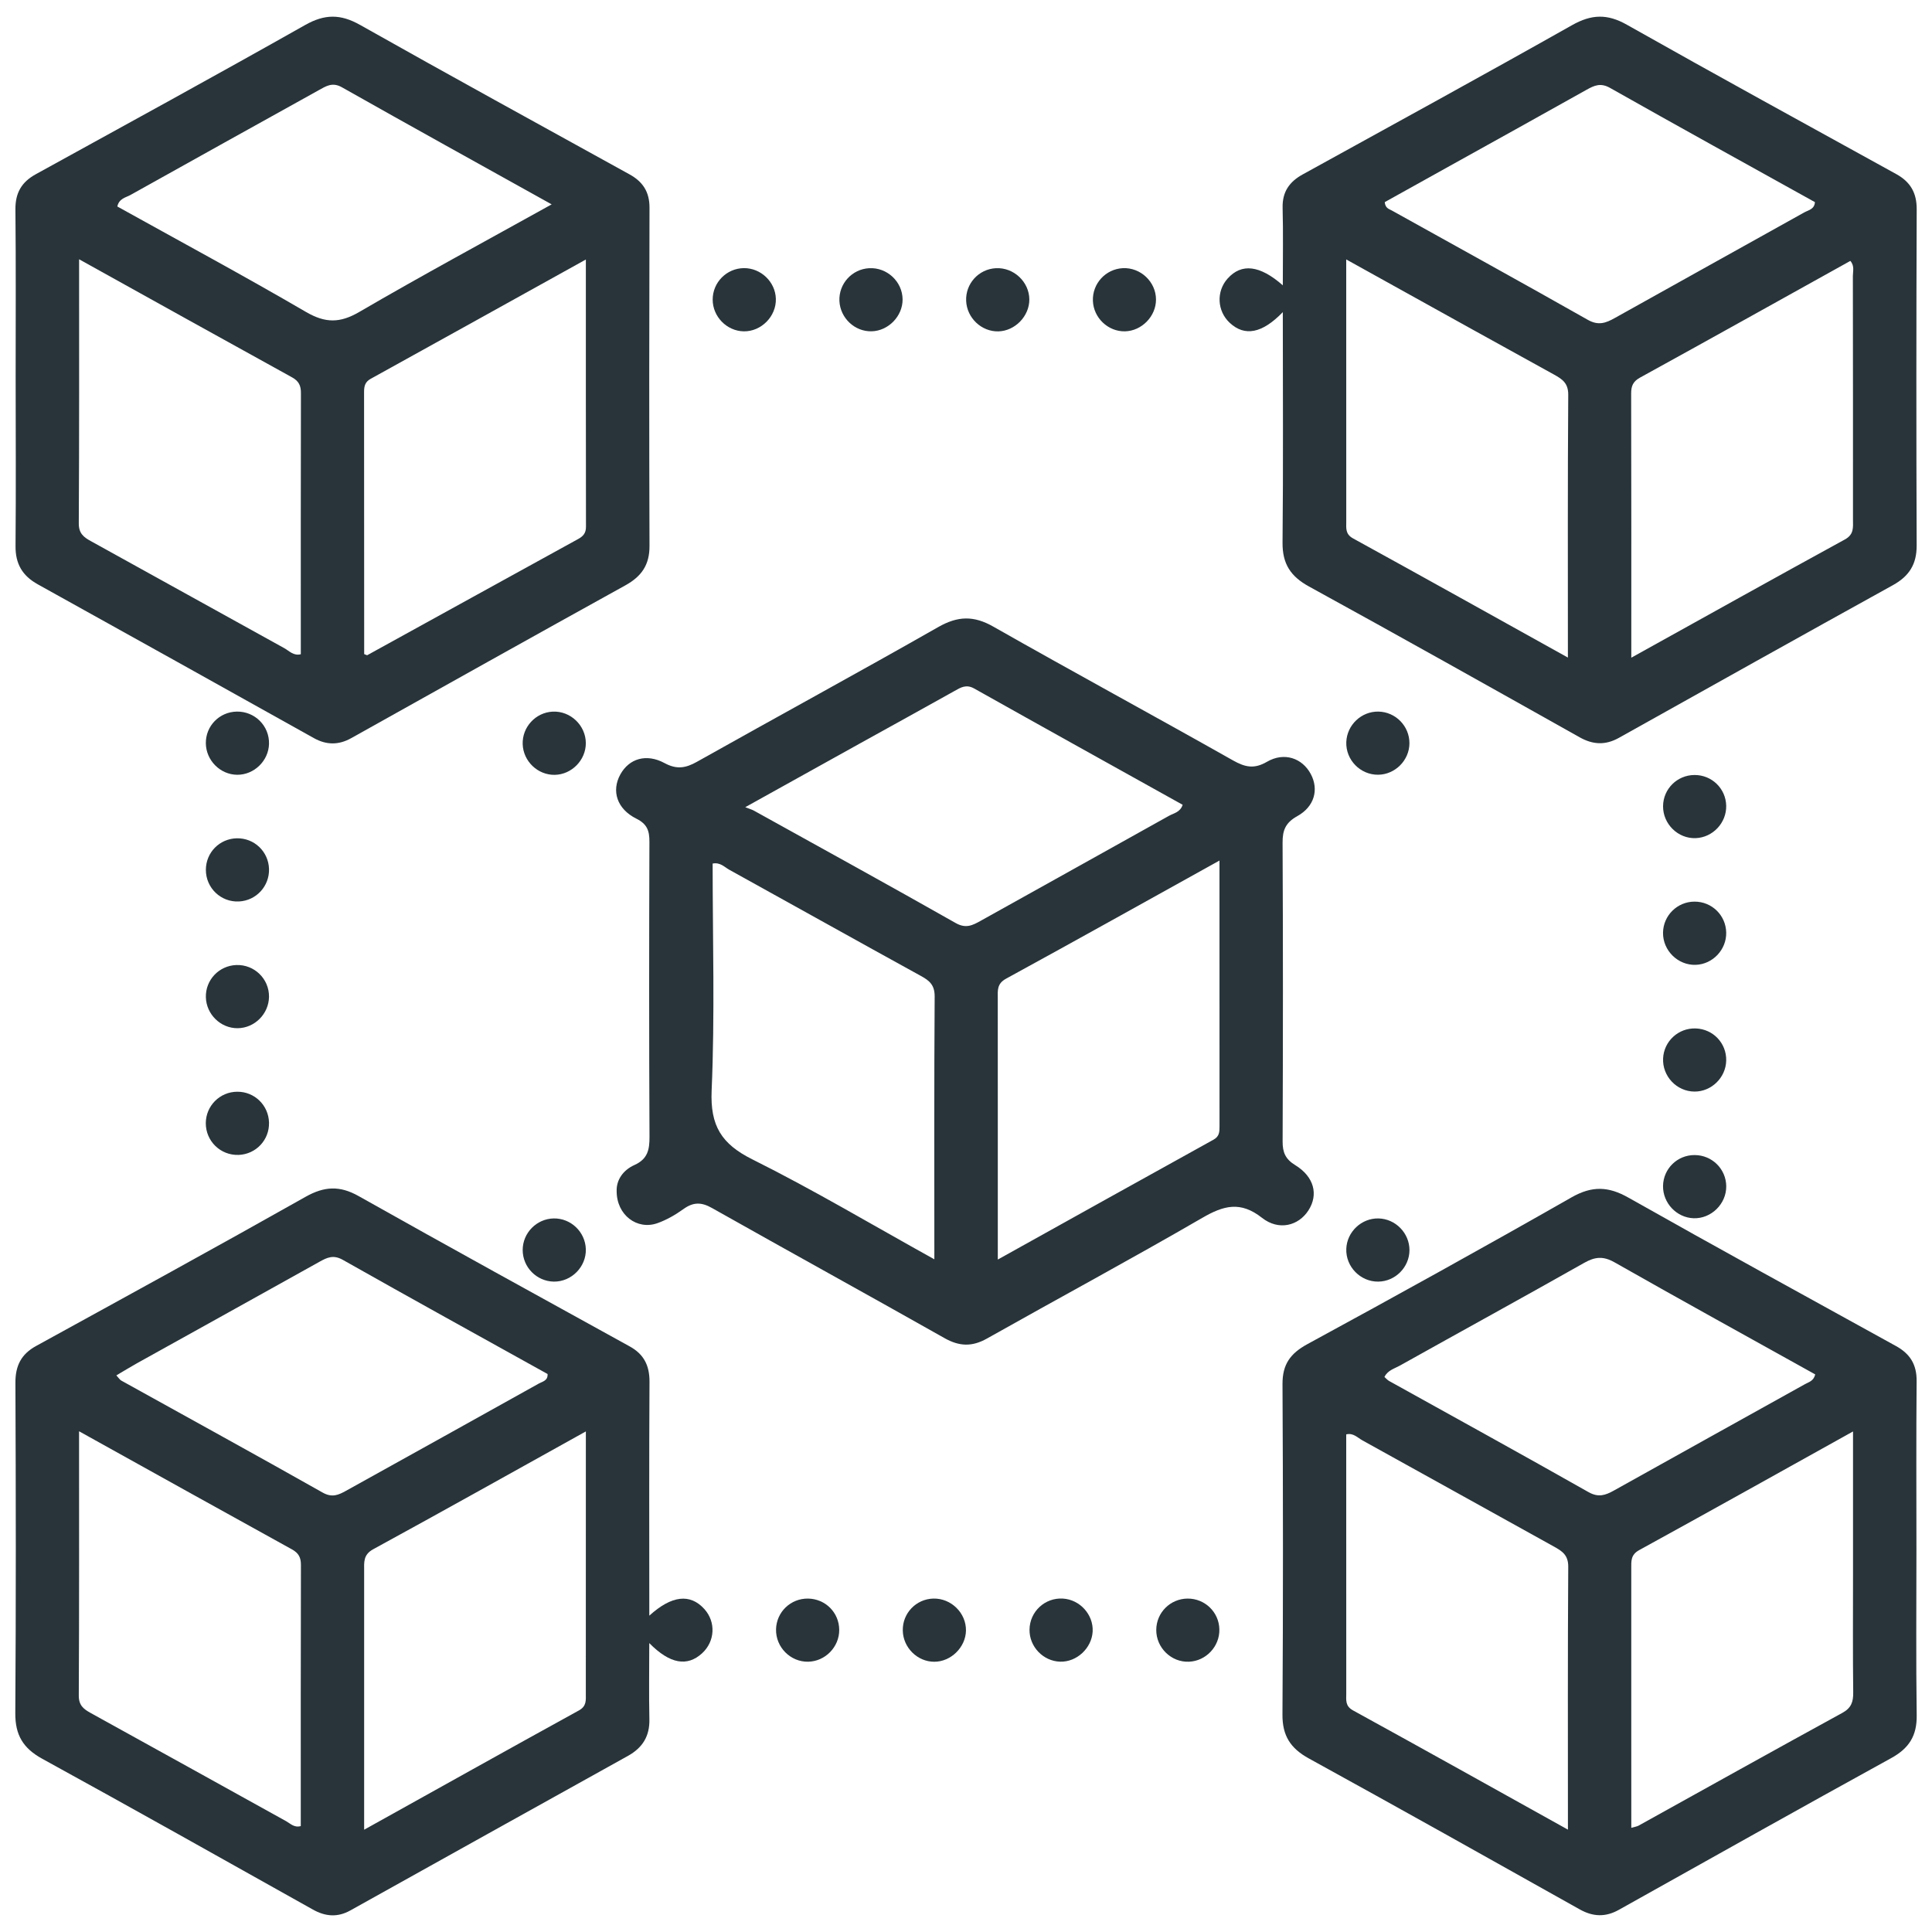<svg width="50" height="50" viewBox="0 0 50 50" fill="none" xmlns="http://www.w3.org/2000/svg">
<g clip-path="url(#clip0_1861_131)">
<path d="M15.959 30.828C15.949 30.538 16.125 30.282 16.42 30.15C16.764 29.995 16.811 29.751 16.809 29.416C16.797 26.872 16.798 24.328 16.807 21.785C16.808 21.5 16.749 21.326 16.469 21.187C15.964 20.935 15.82 20.468 16.054 20.043C16.28 19.633 16.726 19.492 17.201 19.75C17.512 19.918 17.745 19.88 18.037 19.715C20.116 18.547 22.212 17.407 24.284 16.227C24.789 15.94 25.199 15.928 25.707 16.217C27.766 17.387 29.849 18.515 31.911 19.68C32.224 19.856 32.458 19.908 32.789 19.715C33.233 19.456 33.703 19.618 33.924 20.034C34.134 20.429 34.021 20.875 33.573 21.122C33.274 21.289 33.191 21.48 33.193 21.808C33.206 24.385 33.204 26.964 33.194 29.542C33.193 29.826 33.268 29.999 33.521 30.154C34.011 30.454 34.125 30.917 33.862 31.325C33.605 31.724 33.094 31.859 32.659 31.516C32.104 31.08 31.669 31.196 31.114 31.519C29.272 32.587 27.396 33.597 25.541 34.642C25.157 34.858 24.827 34.847 24.445 34.631C22.443 33.5 20.427 32.392 18.424 31.262C18.146 31.105 17.936 31.11 17.684 31.293C17.479 31.44 17.25 31.572 17.013 31.656C16.486 31.841 15.959 31.444 15.959 30.828ZM31.56 22.271C29.666 23.322 27.856 24.334 26.037 25.328C25.794 25.46 25.822 25.641 25.822 25.84C25.822 26.949 25.822 28.058 25.823 29.165C25.823 30.283 25.823 31.402 25.823 32.597C27.727 31.538 29.565 30.512 31.407 29.494C31.559 29.41 31.561 29.29 31.561 29.151C31.559 26.886 31.56 24.62 31.56 22.271ZM24.181 32.591C24.181 30.26 24.174 28.025 24.189 25.792C24.192 25.496 24.058 25.38 23.832 25.257C22.177 24.347 20.529 23.424 18.875 22.51C18.749 22.44 18.639 22.31 18.443 22.349C18.443 24.308 18.502 26.269 18.417 28.223C18.378 29.135 18.67 29.605 19.472 30.005C21.051 30.792 22.569 31.697 24.181 32.591ZM19.287 20.89C19.414 20.94 19.464 20.953 19.509 20.978C21.252 21.945 22.999 22.905 24.733 23.888C25 24.04 25.174 23.945 25.384 23.828C27.006 22.923 28.629 22.022 30.25 21.115C30.374 21.045 30.544 21.024 30.607 20.828C28.806 19.825 27.006 18.826 25.211 17.818C25.005 17.703 24.865 17.79 24.698 17.885C23.896 18.335 23.089 18.777 22.284 19.224C21.322 19.758 20.36 20.293 19.287 20.89Z" fill="#28343A"/>
<path d="M33.199 8.078C32.662 8.634 32.211 8.711 31.829 8.358C31.497 8.052 31.472 7.54 31.772 7.207C32.132 6.808 32.603 6.861 33.199 7.384C33.199 6.7 33.211 6.038 33.194 5.376C33.184 4.966 33.369 4.704 33.712 4.515C36.038 3.232 38.369 1.958 40.683 0.652C41.188 0.367 41.597 0.353 42.105 0.641C44.419 1.947 46.749 3.223 49.076 4.506C49.439 4.707 49.605 4.987 49.604 5.413C49.593 8.315 49.592 11.217 49.603 14.118C49.605 14.604 49.408 14.911 48.99 15.143C46.621 16.453 44.257 17.776 41.894 19.097C41.549 19.289 41.227 19.275 40.883 19.082C38.551 17.773 36.22 16.464 33.876 15.178C33.4 14.917 33.187 14.591 33.192 14.042C33.212 12.079 33.199 10.116 33.199 8.078ZM42.218 17.021C44.114 15.969 45.926 14.957 47.746 13.961C47.987 13.829 47.955 13.643 47.955 13.443C47.955 11.343 47.956 9.244 47.952 7.144C47.952 7.022 48 6.883 47.887 6.752C46.064 7.766 44.256 8.775 42.441 9.774C42.263 9.873 42.214 9.991 42.214 10.181C42.22 12.431 42.218 14.683 42.218 17.021ZM40.577 17.018C40.577 14.691 40.57 12.454 40.586 10.218C40.588 9.913 40.43 9.811 40.211 9.69C38.78 8.903 37.354 8.109 35.926 7.317C35.577 7.123 35.229 6.93 34.84 6.714C34.84 9.029 34.839 11.266 34.841 13.502C34.841 13.666 34.813 13.822 35.017 13.934C36.85 14.941 38.676 15.961 40.577 17.018ZM35.837 5.231C35.852 5.392 35.95 5.408 36.019 5.447C37.711 6.389 39.407 7.322 41.092 8.277C41.367 8.433 41.56 8.36 41.793 8.229C43.424 7.316 45.059 6.411 46.691 5.499C46.8 5.438 46.959 5.418 46.97 5.231C45.202 4.248 43.429 3.271 41.666 2.274C41.424 2.138 41.263 2.21 41.062 2.322C39.904 2.972 38.742 3.615 37.582 4.26C36.994 4.588 36.406 4.915 35.837 5.231Z" fill="#28343A"/>
<path d="M16.804 41.813C17.383 41.288 17.859 41.236 18.227 41.64C18.532 41.977 18.506 42.479 18.169 42.788C17.784 43.138 17.337 43.065 16.803 42.523C16.803 43.21 16.792 43.85 16.806 44.489C16.817 44.931 16.631 45.231 16.25 45.443C13.854 46.773 11.459 48.109 9.065 49.443C8.737 49.626 8.422 49.601 8.099 49.42C5.767 48.114 3.437 46.803 1.094 45.517C0.599 45.246 0.392 44.903 0.396 44.337C0.415 41.487 0.411 38.638 0.399 35.788C0.397 35.346 0.547 35.047 0.934 34.834C3.262 33.555 5.592 32.28 7.905 30.975C8.392 30.7 8.791 30.678 9.282 30.955C11.611 32.266 13.954 33.553 16.295 34.844C16.662 35.046 16.811 35.337 16.809 35.76C16.797 37.77 16.804 39.78 16.804 41.813ZM15.162 37.045C13.281 38.09 11.476 39.102 9.659 40.094C9.397 40.237 9.424 40.432 9.424 40.65C9.424 42.375 9.424 44.099 9.424 45.823C9.424 46.309 9.424 46.794 9.424 47.353C11.326 46.295 13.15 45.274 14.982 44.266C15.184 44.155 15.161 44.001 15.161 43.835C15.162 41.599 15.162 39.362 15.162 37.045ZM2.046 37.041C2.046 39.373 2.051 41.625 2.039 43.877C2.037 44.134 2.16 44.229 2.35 44.334C4.037 45.263 5.719 46.2 7.403 47.131C7.515 47.193 7.614 47.307 7.784 47.259C7.784 45.008 7.782 42.755 7.788 40.503C7.789 40.31 7.73 40.194 7.556 40.098C5.742 39.097 3.932 38.089 2.046 37.041ZM3.011 35.595C3.074 35.662 3.1 35.708 3.14 35.73C4.877 36.695 6.619 37.649 8.349 38.627C8.597 38.767 8.761 38.689 8.956 38.581C10.619 37.657 12.284 36.734 13.945 35.806C14.039 35.754 14.183 35.733 14.171 35.559C12.407 34.579 10.634 33.601 8.872 32.605C8.629 32.468 8.469 32.542 8.269 32.654C6.693 33.534 5.115 34.408 3.538 35.285C3.367 35.381 3.199 35.484 3.011 35.595Z" fill="#28343A"/>
<path d="M49.597 40.094C49.597 41.528 49.584 42.962 49.604 44.396C49.611 44.921 49.406 45.245 48.947 45.498C46.589 46.795 44.242 48.114 41.894 49.427C41.55 49.619 41.227 49.608 40.882 49.414C38.55 48.106 36.217 46.797 33.874 45.509C33.399 45.249 33.186 44.921 33.19 44.372C33.208 41.521 33.206 38.67 33.191 35.819C33.189 35.308 33.394 35.026 33.839 34.784C36.129 33.539 38.41 32.277 40.674 30.986C41.202 30.686 41.625 30.701 42.142 30.994C44.441 32.292 46.757 33.561 49.069 34.836C49.432 35.036 49.606 35.313 49.602 35.741C49.589 37.191 49.597 38.642 49.597 40.094ZM42.218 47.304C42.313 47.276 42.362 47.271 42.403 47.249C44.161 46.274 45.916 45.294 47.68 44.329C47.914 44.201 47.964 44.041 47.961 43.798C47.949 42.791 47.956 41.784 47.956 40.776C47.956 39.556 47.956 38.336 47.956 37.046C46.069 38.096 44.249 39.114 42.42 40.118C42.201 40.239 42.217 40.403 42.217 40.589C42.218 41.749 42.217 42.91 42.217 44.071C42.218 45.139 42.218 46.207 42.218 47.304ZM40.578 47.351C40.578 45.022 40.571 42.786 40.586 40.549C40.589 40.243 40.427 40.142 40.21 40.022C38.558 39.109 36.91 38.188 35.258 37.276C35.133 37.207 35.021 37.076 34.84 37.122C34.84 39.361 34.839 41.596 34.841 43.833C34.841 43.996 34.81 44.152 35.016 44.265C36.848 45.271 38.674 46.292 40.578 47.351ZM46.977 35.569C45.25 34.607 43.511 33.65 41.784 32.669C41.491 32.503 41.279 32.524 40.998 32.683C39.413 33.579 37.816 34.454 36.226 35.343C36.088 35.42 35.914 35.462 35.829 35.636C35.876 35.677 35.908 35.716 35.949 35.739C37.671 36.696 39.397 37.645 41.111 38.616C41.369 38.762 41.549 38.696 41.766 38.576C43.412 37.656 45.061 36.742 46.709 35.824C46.807 35.768 46.939 35.743 46.977 35.569Z" fill="#28343A"/>
<path d="M0.405 9.774C0.405 8.323 0.414 6.871 0.399 5.42C0.395 4.995 0.557 4.713 0.923 4.511C3.25 3.23 5.582 1.955 7.896 0.648C8.405 0.36 8.814 0.36 9.319 0.645C11.633 1.95 13.964 3.227 16.291 4.512C16.633 4.7 16.81 4.963 16.809 5.373C16.801 8.292 16.799 11.211 16.809 14.131C16.811 14.62 16.602 14.918 16.186 15.148C13.815 16.459 11.452 17.783 9.088 19.104C8.762 19.286 8.446 19.283 8.121 19.101C5.742 17.773 3.362 16.444 0.979 15.123C0.579 14.901 0.397 14.593 0.402 14.128C0.415 12.676 0.406 11.226 0.405 9.774ZM9.425 16.928C9.474 16.945 9.495 16.96 9.505 16.956C11.325 15.954 13.142 14.95 14.962 13.95C15.095 13.877 15.165 13.795 15.165 13.634C15.161 11.352 15.162 9.07 15.162 6.716C13.267 7.768 11.43 8.788 9.591 9.805C9.448 9.884 9.422 9.995 9.422 10.143C9.425 12.408 9.425 14.674 9.425 16.928ZM2.047 6.71C2.047 9.041 2.052 11.293 2.039 13.546C2.038 13.802 2.161 13.9 2.351 14.004C4.022 14.925 5.689 15.855 7.36 16.776C7.486 16.846 7.595 16.978 7.785 16.932C7.785 14.678 7.782 12.425 7.788 10.173C7.789 9.981 7.734 9.863 7.559 9.766C5.744 8.766 3.934 7.758 2.047 6.71ZM14.277 5.289C12.407 4.248 10.622 3.261 8.847 2.258C8.597 2.117 8.433 2.233 8.242 2.338C6.62 3.24 4.997 4.139 3.378 5.045C3.258 5.113 3.084 5.133 3.036 5.344C4.667 6.25 6.309 7.135 7.92 8.074C8.421 8.365 8.797 8.365 9.297 8.074C10.909 7.134 12.552 6.248 14.277 5.289Z" fill="#28343A"/>
<path d="M19.249 6.939C19.69 6.934 20.067 7.294 20.079 7.732C20.093 8.187 19.7 8.584 19.246 8.575C18.807 8.566 18.444 8.193 18.444 7.753C18.444 7.309 18.804 6.945 19.249 6.939Z" fill="#28343A"/>
<path d="M6.15 26.61C5.711 26.614 5.339 26.251 5.328 25.809C5.316 25.363 5.666 24.992 6.114 24.975C6.581 24.957 6.967 25.332 6.962 25.797C6.956 26.239 6.591 26.606 6.15 26.61Z" fill="#28343A"/>
<path d="M44.674 27.447C44.665 27.888 44.292 28.252 43.854 28.25C43.392 28.248 43.018 27.851 43.041 27.389C43.063 26.944 43.44 26.6 43.886 26.616C44.337 26.632 44.684 26.999 44.674 27.447Z" fill="#28343A"/>
<path d="M6.962 29.053C6.973 29.502 6.624 29.872 6.176 29.889C5.708 29.906 5.323 29.532 5.326 29.064C5.33 28.616 5.691 28.256 6.139 28.254C6.587 28.25 6.951 28.604 6.962 29.053Z" fill="#28343A"/>
<path d="M43.859 29.893C44.307 29.895 44.669 30.251 44.675 30.697C44.681 31.156 44.286 31.544 43.829 31.528C43.39 31.512 43.034 31.135 43.039 30.693C43.047 30.245 43.409 29.89 43.859 29.893Z" fill="#28343A"/>
<path d="M6.132 21.695C6.581 21.688 6.948 22.038 6.962 22.487C6.976 22.934 6.63 23.309 6.183 23.33C5.716 23.352 5.328 22.98 5.328 22.512C5.328 22.063 5.682 21.703 6.132 21.695Z" fill="#28343A"/>
<path d="M44.674 20.855C44.682 21.296 44.327 21.673 43.886 21.691C43.428 21.709 43.036 21.326 43.04 20.863C43.044 20.417 43.405 20.059 43.853 20.057C44.301 20.054 44.666 20.408 44.674 20.855Z" fill="#28343A"/>
<path d="M14.331 31.533C14.774 31.526 15.146 31.881 15.161 32.325C15.176 32.783 14.79 33.175 14.331 33.168C13.887 33.16 13.527 32.794 13.527 32.35C13.527 31.908 13.888 31.541 14.331 31.533Z" fill="#28343A"/>
<path d="M35.676 31.533C36.117 31.543 36.478 31.914 36.477 32.355C36.475 32.796 36.109 33.165 35.668 33.168C35.207 33.173 34.825 32.781 34.842 32.321C34.857 31.881 35.235 31.523 35.676 31.533Z" fill="#28343A"/>
<path d="M14.357 20.053C13.917 20.06 13.542 19.702 13.527 19.26C13.512 18.817 13.862 18.438 14.304 18.417C14.764 18.395 15.16 18.773 15.161 19.233C15.162 19.672 14.794 20.046 14.357 20.053Z" fill="#28343A"/>
<path d="M44.674 24.135C44.683 24.577 44.325 24.955 43.885 24.97C43.426 24.985 43.034 24.601 43.039 24.14C43.044 23.694 43.407 23.335 43.854 23.334C44.303 23.333 44.666 23.688 44.674 24.135Z" fill="#28343A"/>
<path d="M6.137 20.051C5.698 20.047 5.332 19.678 5.327 19.236C5.322 18.789 5.676 18.425 6.126 18.416C6.595 18.407 6.974 18.786 6.962 19.252C6.951 19.691 6.575 20.055 6.137 20.051Z" fill="#28343A"/>
<path d="M29.113 8.575C28.675 8.583 28.299 8.224 28.284 7.783C28.269 7.338 28.614 6.963 29.059 6.94C29.519 6.918 29.917 7.295 29.917 7.753C29.918 8.187 29.546 8.566 29.113 8.575Z" fill="#28343A"/>
<path d="M25.839 8.576C25.402 8.587 25.023 8.229 25.004 7.788C24.984 7.343 25.327 6.964 25.773 6.941C26.232 6.916 26.635 7.292 26.639 7.748C26.642 8.18 26.271 8.564 25.839 8.576Z" fill="#28343A"/>
<path d="M36.476 19.236C36.474 19.676 36.107 20.045 35.667 20.05C35.205 20.055 34.825 19.666 34.842 19.204C34.859 18.761 35.234 18.407 35.675 18.416C36.12 18.425 36.478 18.793 36.476 19.236Z" fill="#28343A"/>
<path d="M22.559 8.574C22.121 8.586 21.744 8.231 21.724 7.788C21.705 7.343 22.049 6.965 22.494 6.941C22.956 6.916 23.355 7.288 23.359 7.748C23.362 8.181 22.992 8.563 22.559 8.574Z" fill="#28343A"/>
<path d="M21.719 42.182C21.721 42.623 21.358 42.995 20.918 43.005C20.457 43.015 20.073 42.628 20.084 42.165C20.095 41.718 20.462 41.366 20.91 41.371C21.362 41.377 21.717 41.733 21.719 42.182Z" fill="#28343A"/>
<path d="M24.178 43.006C23.741 43.006 23.372 42.639 23.364 42.198C23.355 41.751 23.707 41.383 24.154 41.371C24.614 41.359 25.007 41.744 24.999 42.201C24.991 42.632 24.609 43.007 24.178 43.006Z" fill="#28343A"/>
<path d="M27.436 43.004C26.997 42.991 26.638 42.616 26.644 42.175C26.649 41.709 27.042 41.343 27.507 41.371C27.947 41.397 28.299 41.785 28.278 42.221C28.256 42.654 27.866 43.017 27.436 43.004Z" fill="#28343A"/>
<path d="M31.557 42.167C31.567 42.609 31.212 42.987 30.771 43.005C30.313 43.025 29.92 42.642 29.924 42.18C29.927 41.733 30.287 41.375 30.734 41.371C31.182 41.368 31.548 41.721 31.557 42.167Z" fill="#28343A"/>
</g>
<defs>
<clipPath id="clip0_1861_131">
<rect width="50" height="50" fill="white"/>
</clipPath>
</defs>
</svg>

